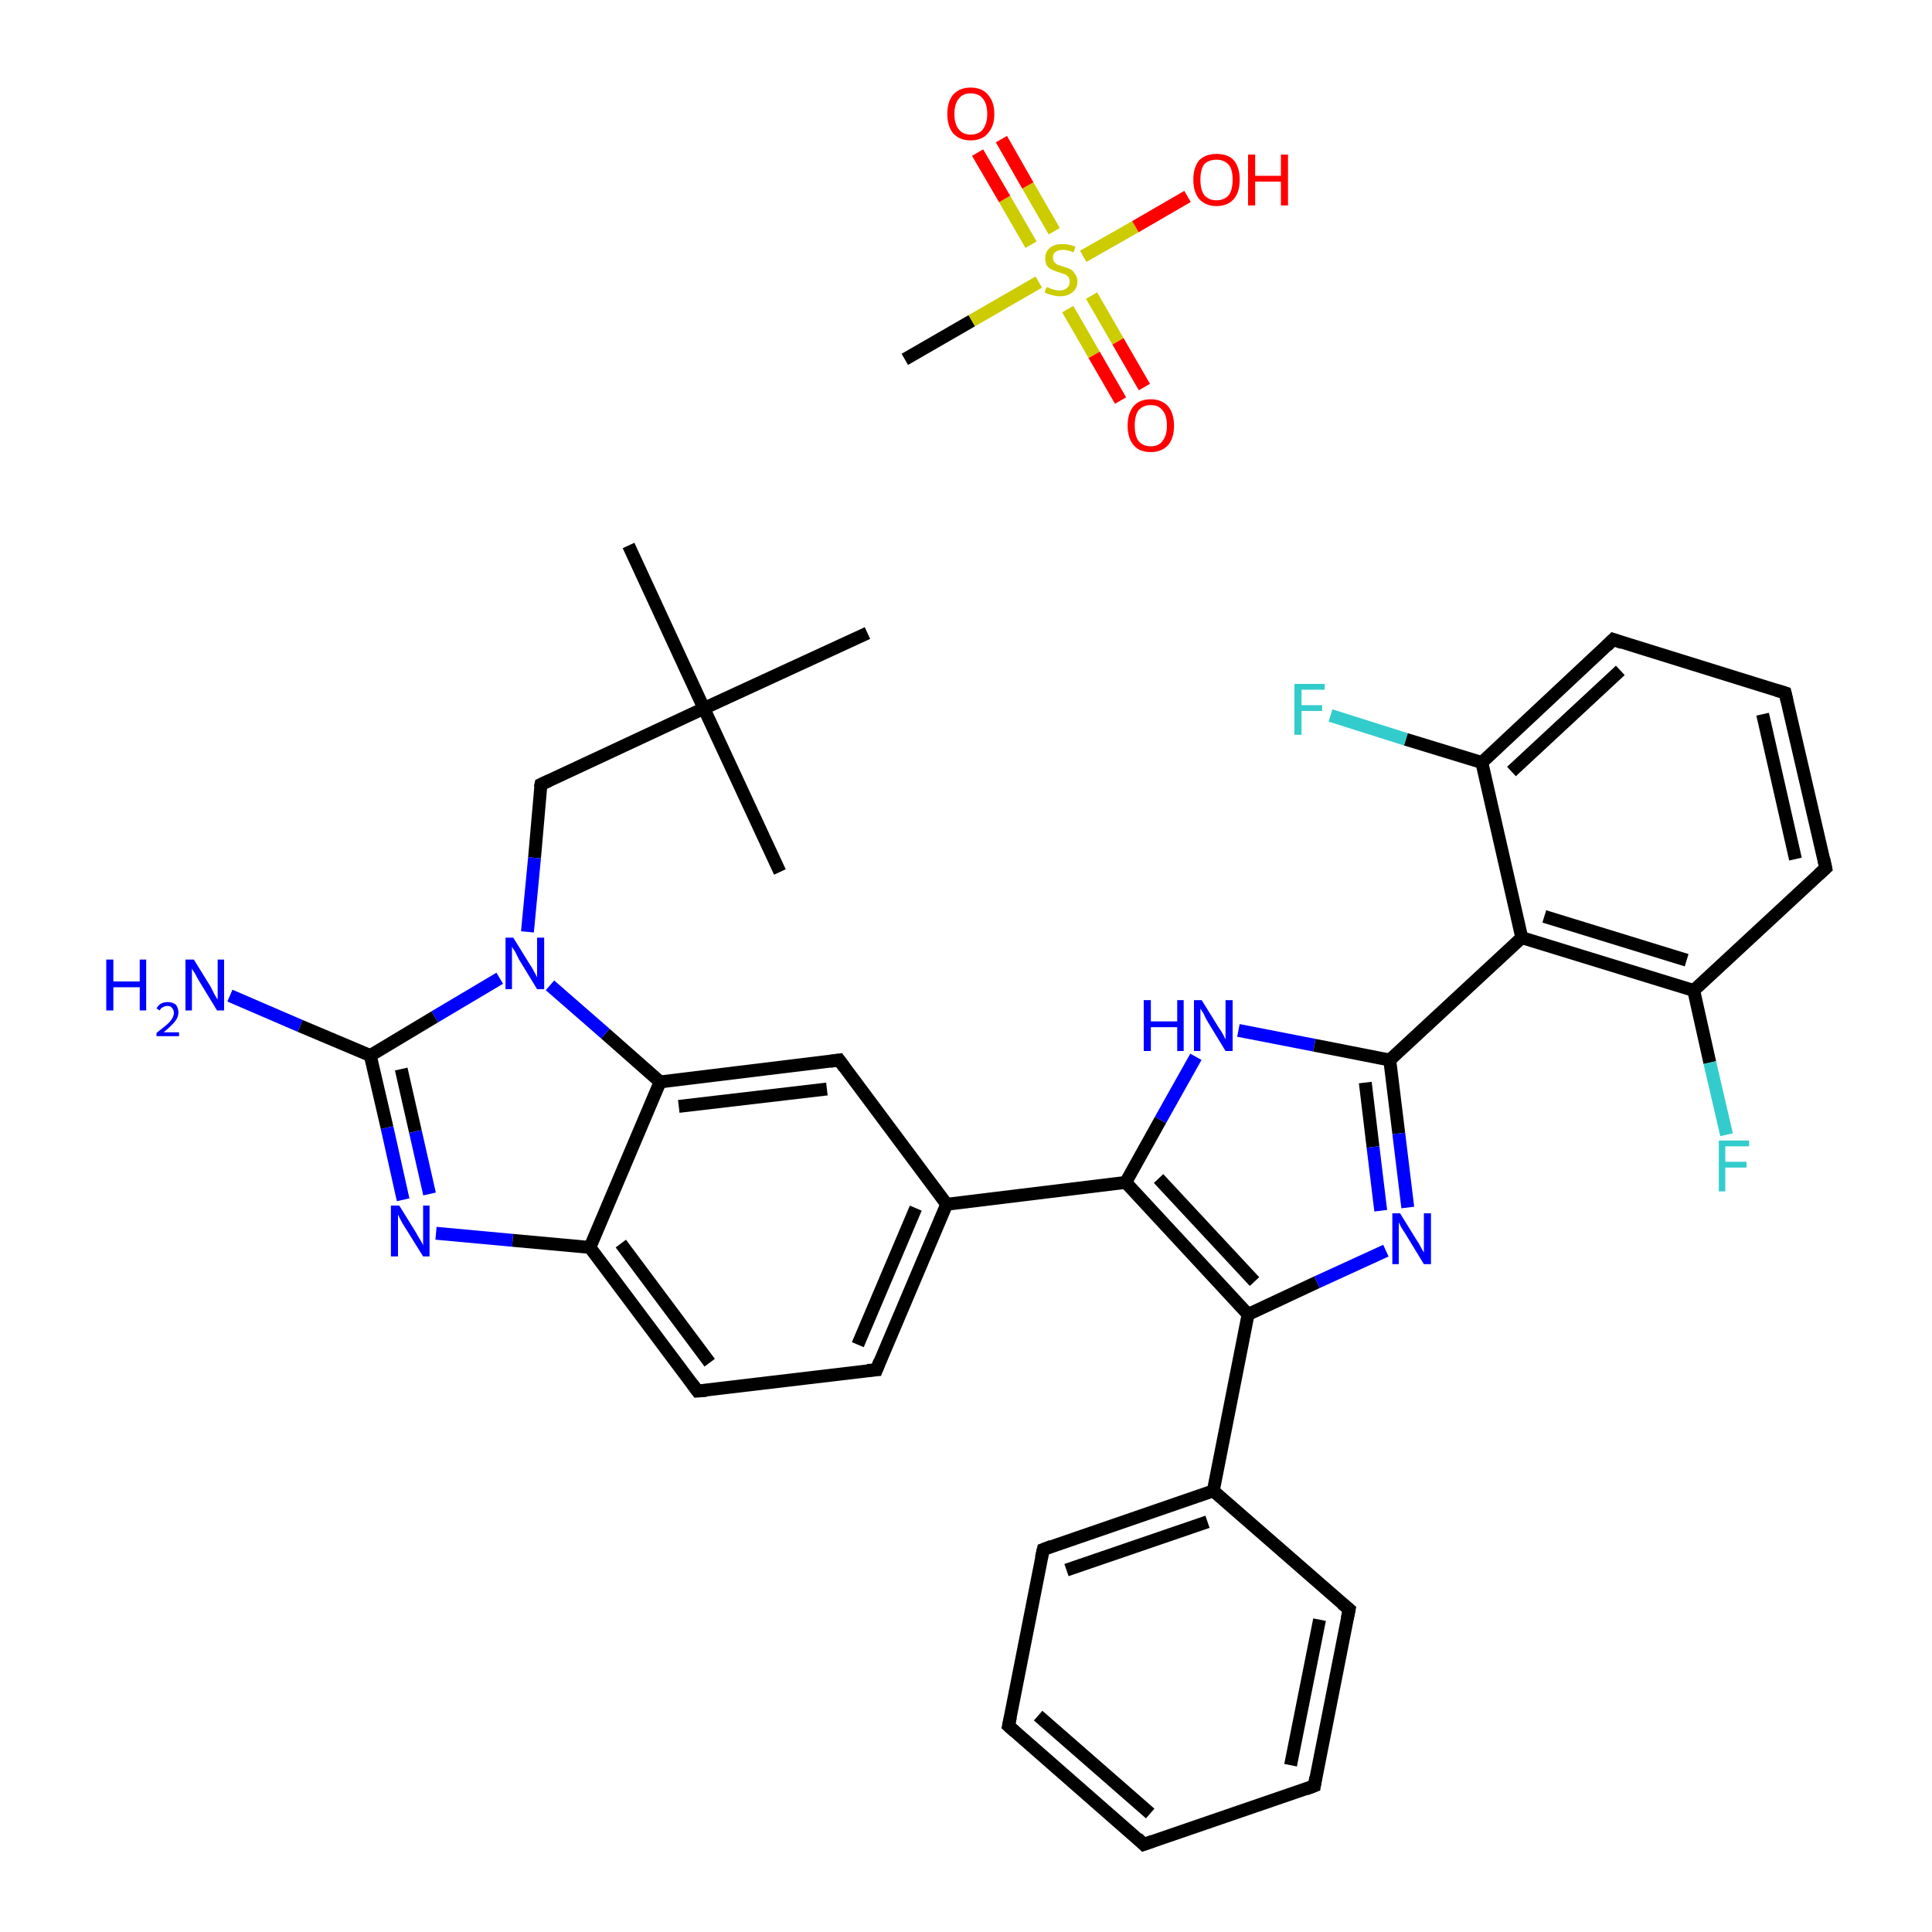 <?xml version='1.0' encoding='iso-8859-1'?>
<svg version='1.1' baseProfile='full'
              xmlns='http://www.w3.org/2000/svg'
                      xmlns:rdkit='http://www.rdkit.org/xml'
                      xmlns:xlink='http://www.w3.org/1999/xlink'
                  xml:space='preserve'
width='300px' height='300px' viewBox='0 0 300 300'>
<!-- END OF HEADER -->
<rect style='opacity:1.0;fill:#FFFFFF;stroke:none' width='300.0' height='300.0' x='0.0' y='0.0'> </rect>
<path class='bond-0 atom-0 atom-1' d='M 97.6,84.7 L 109.3,110.0' style='fill:none;fill-rule:evenodd;stroke:#000000;stroke-width:2.0px;stroke-linecap:butt;stroke-linejoin:miter;stroke-opacity:1' />
<path class='bond-1 atom-1 atom-2' d='M 109.3,110.0 L 121.1,135.4' style='fill:none;fill-rule:evenodd;stroke:#000000;stroke-width:2.0px;stroke-linecap:butt;stroke-linejoin:miter;stroke-opacity:1' />
<path class='bond-2 atom-1 atom-3' d='M 109.3,110.0 L 134.7,98.3' style='fill:none;fill-rule:evenodd;stroke:#000000;stroke-width:2.0px;stroke-linecap:butt;stroke-linejoin:miter;stroke-opacity:1' />
<path class='bond-3 atom-1 atom-4' d='M 109.3,110.0 L 84.0,121.8' style='fill:none;fill-rule:evenodd;stroke:#000000;stroke-width:2.0px;stroke-linecap:butt;stroke-linejoin:miter;stroke-opacity:1' />
<path class='bond-4 atom-4 atom-5' d='M 84.0,121.8 L 83.0,133.2' style='fill:none;fill-rule:evenodd;stroke:#000000;stroke-width:2.0px;stroke-linecap:butt;stroke-linejoin:miter;stroke-opacity:1' />
<path class='bond-4 atom-4 atom-5' d='M 83.0,133.2 L 81.9,144.7' style='fill:none;fill-rule:evenodd;stroke:#0000FF;stroke-width:2.0px;stroke-linecap:butt;stroke-linejoin:miter;stroke-opacity:1' />
<path class='bond-5 atom-5 atom-6' d='M 77.6,151.9 L 67.5,157.9' style='fill:none;fill-rule:evenodd;stroke:#0000FF;stroke-width:2.0px;stroke-linecap:butt;stroke-linejoin:miter;stroke-opacity:1' />
<path class='bond-5 atom-5 atom-6' d='M 67.5,157.9 L 57.5,163.9' style='fill:none;fill-rule:evenodd;stroke:#000000;stroke-width:2.0px;stroke-linecap:butt;stroke-linejoin:miter;stroke-opacity:1' />
<path class='bond-6 atom-6 atom-7' d='M 57.5,163.9 L 46.6,159.3' style='fill:none;fill-rule:evenodd;stroke:#000000;stroke-width:2.0px;stroke-linecap:butt;stroke-linejoin:miter;stroke-opacity:1' />
<path class='bond-6 atom-6 atom-7' d='M 46.6,159.3 L 35.7,154.6' style='fill:none;fill-rule:evenodd;stroke:#0000FF;stroke-width:2.0px;stroke-linecap:butt;stroke-linejoin:miter;stroke-opacity:1' />
<path class='bond-7 atom-6 atom-8' d='M 57.5,163.9 L 60.1,175.1' style='fill:none;fill-rule:evenodd;stroke:#000000;stroke-width:2.0px;stroke-linecap:butt;stroke-linejoin:miter;stroke-opacity:1' />
<path class='bond-7 atom-6 atom-8' d='M 60.1,175.1 L 62.6,186.3' style='fill:none;fill-rule:evenodd;stroke:#0000FF;stroke-width:2.0px;stroke-linecap:butt;stroke-linejoin:miter;stroke-opacity:1' />
<path class='bond-7 atom-6 atom-8' d='M 62.3,166.0 L 64.5,175.7' style='fill:none;fill-rule:evenodd;stroke:#000000;stroke-width:2.0px;stroke-linecap:butt;stroke-linejoin:miter;stroke-opacity:1' />
<path class='bond-7 atom-6 atom-8' d='M 64.5,175.7 L 66.7,185.4' style='fill:none;fill-rule:evenodd;stroke:#0000FF;stroke-width:2.0px;stroke-linecap:butt;stroke-linejoin:miter;stroke-opacity:1' />
<path class='bond-8 atom-8 atom-9' d='M 67.7,191.5 L 79.6,192.6' style='fill:none;fill-rule:evenodd;stroke:#0000FF;stroke-width:2.0px;stroke-linecap:butt;stroke-linejoin:miter;stroke-opacity:1' />
<path class='bond-8 atom-8 atom-9' d='M 79.6,192.6 L 91.6,193.7' style='fill:none;fill-rule:evenodd;stroke:#000000;stroke-width:2.0px;stroke-linecap:butt;stroke-linejoin:miter;stroke-opacity:1' />
<path class='bond-9 atom-9 atom-10' d='M 91.6,193.7 L 108.3,216.0' style='fill:none;fill-rule:evenodd;stroke:#000000;stroke-width:2.0px;stroke-linecap:butt;stroke-linejoin:miter;stroke-opacity:1' />
<path class='bond-9 atom-9 atom-10' d='M 96.4,193.1 L 110.2,211.6' style='fill:none;fill-rule:evenodd;stroke:#000000;stroke-width:2.0px;stroke-linecap:butt;stroke-linejoin:miter;stroke-opacity:1' />
<path class='bond-10 atom-10 atom-11' d='M 108.3,216.0 L 136.1,212.7' style='fill:none;fill-rule:evenodd;stroke:#000000;stroke-width:2.0px;stroke-linecap:butt;stroke-linejoin:miter;stroke-opacity:1' />
<path class='bond-11 atom-11 atom-12' d='M 136.1,212.7 L 147.0,187.0' style='fill:none;fill-rule:evenodd;stroke:#000000;stroke-width:2.0px;stroke-linecap:butt;stroke-linejoin:miter;stroke-opacity:1' />
<path class='bond-11 atom-11 atom-12' d='M 133.2,208.8 L 142.2,187.6' style='fill:none;fill-rule:evenodd;stroke:#000000;stroke-width:2.0px;stroke-linecap:butt;stroke-linejoin:miter;stroke-opacity:1' />
<path class='bond-12 atom-12 atom-13' d='M 147.0,187.0 L 174.8,183.6' style='fill:none;fill-rule:evenodd;stroke:#000000;stroke-width:2.0px;stroke-linecap:butt;stroke-linejoin:miter;stroke-opacity:1' />
<path class='bond-13 atom-13 atom-14' d='M 174.8,183.6 L 180.2,173.9' style='fill:none;fill-rule:evenodd;stroke:#000000;stroke-width:2.0px;stroke-linecap:butt;stroke-linejoin:miter;stroke-opacity:1' />
<path class='bond-13 atom-13 atom-14' d='M 180.2,173.9 L 185.7,164.1' style='fill:none;fill-rule:evenodd;stroke:#0000FF;stroke-width:2.0px;stroke-linecap:butt;stroke-linejoin:miter;stroke-opacity:1' />
<path class='bond-14 atom-14 atom-15' d='M 192.3,160.0 L 204.1,162.3' style='fill:none;fill-rule:evenodd;stroke:#0000FF;stroke-width:2.0px;stroke-linecap:butt;stroke-linejoin:miter;stroke-opacity:1' />
<path class='bond-14 atom-14 atom-15' d='M 204.1,162.3 L 215.8,164.6' style='fill:none;fill-rule:evenodd;stroke:#000000;stroke-width:2.0px;stroke-linecap:butt;stroke-linejoin:miter;stroke-opacity:1' />
<path class='bond-15 atom-15 atom-16' d='M 215.8,164.6 L 236.3,145.6' style='fill:none;fill-rule:evenodd;stroke:#000000;stroke-width:2.0px;stroke-linecap:butt;stroke-linejoin:miter;stroke-opacity:1' />
<path class='bond-16 atom-16 atom-17' d='M 236.3,145.6 L 263.0,153.8' style='fill:none;fill-rule:evenodd;stroke:#000000;stroke-width:2.0px;stroke-linecap:butt;stroke-linejoin:miter;stroke-opacity:1' />
<path class='bond-16 atom-16 atom-17' d='M 239.8,142.3 L 261.9,149.1' style='fill:none;fill-rule:evenodd;stroke:#000000;stroke-width:2.0px;stroke-linecap:butt;stroke-linejoin:miter;stroke-opacity:1' />
<path class='bond-17 atom-17 atom-18' d='M 263.0,153.8 L 265.5,165.0' style='fill:none;fill-rule:evenodd;stroke:#000000;stroke-width:2.0px;stroke-linecap:butt;stroke-linejoin:miter;stroke-opacity:1' />
<path class='bond-17 atom-17 atom-18' d='M 265.5,165.0 L 268.1,176.2' style='fill:none;fill-rule:evenodd;stroke:#33CCCC;stroke-width:2.0px;stroke-linecap:butt;stroke-linejoin:miter;stroke-opacity:1' />
<path class='bond-18 atom-17 atom-19' d='M 263.0,153.8 L 283.5,134.8' style='fill:none;fill-rule:evenodd;stroke:#000000;stroke-width:2.0px;stroke-linecap:butt;stroke-linejoin:miter;stroke-opacity:1' />
<path class='bond-19 atom-19 atom-20' d='M 283.5,134.8 L 277.2,107.6' style='fill:none;fill-rule:evenodd;stroke:#000000;stroke-width:2.0px;stroke-linecap:butt;stroke-linejoin:miter;stroke-opacity:1' />
<path class='bond-19 atom-19 atom-20' d='M 278.8,133.4 L 273.7,110.9' style='fill:none;fill-rule:evenodd;stroke:#000000;stroke-width:2.0px;stroke-linecap:butt;stroke-linejoin:miter;stroke-opacity:1' />
<path class='bond-20 atom-20 atom-21' d='M 277.2,107.6 L 250.5,99.3' style='fill:none;fill-rule:evenodd;stroke:#000000;stroke-width:2.0px;stroke-linecap:butt;stroke-linejoin:miter;stroke-opacity:1' />
<path class='bond-21 atom-21 atom-22' d='M 250.5,99.3 L 230.1,118.4' style='fill:none;fill-rule:evenodd;stroke:#000000;stroke-width:2.0px;stroke-linecap:butt;stroke-linejoin:miter;stroke-opacity:1' />
<path class='bond-21 atom-21 atom-22' d='M 251.6,104.1 L 234.7,119.8' style='fill:none;fill-rule:evenodd;stroke:#000000;stroke-width:2.0px;stroke-linecap:butt;stroke-linejoin:miter;stroke-opacity:1' />
<path class='bond-22 atom-22 atom-23' d='M 230.1,118.4 L 218.3,114.8' style='fill:none;fill-rule:evenodd;stroke:#000000;stroke-width:2.0px;stroke-linecap:butt;stroke-linejoin:miter;stroke-opacity:1' />
<path class='bond-22 atom-22 atom-23' d='M 218.3,114.8 L 206.6,111.1' style='fill:none;fill-rule:evenodd;stroke:#33CCCC;stroke-width:2.0px;stroke-linecap:butt;stroke-linejoin:miter;stroke-opacity:1' />
<path class='bond-23 atom-15 atom-24' d='M 215.8,164.6 L 217.2,176.0' style='fill:none;fill-rule:evenodd;stroke:#000000;stroke-width:2.0px;stroke-linecap:butt;stroke-linejoin:miter;stroke-opacity:1' />
<path class='bond-23 atom-15 atom-24' d='M 217.2,176.0 L 218.6,187.5' style='fill:none;fill-rule:evenodd;stroke:#0000FF;stroke-width:2.0px;stroke-linecap:butt;stroke-linejoin:miter;stroke-opacity:1' />
<path class='bond-23 atom-15 atom-24' d='M 212.0,168.1 L 213.2,178.1' style='fill:none;fill-rule:evenodd;stroke:#000000;stroke-width:2.0px;stroke-linecap:butt;stroke-linejoin:miter;stroke-opacity:1' />
<path class='bond-23 atom-15 atom-24' d='M 213.2,178.1 L 214.4,188.0' style='fill:none;fill-rule:evenodd;stroke:#0000FF;stroke-width:2.0px;stroke-linecap:butt;stroke-linejoin:miter;stroke-opacity:1' />
<path class='bond-24 atom-24 atom-25' d='M 215.2,194.2 L 204.5,199.1' style='fill:none;fill-rule:evenodd;stroke:#0000FF;stroke-width:2.0px;stroke-linecap:butt;stroke-linejoin:miter;stroke-opacity:1' />
<path class='bond-24 atom-24 atom-25' d='M 204.5,199.1 L 193.8,204.1' style='fill:none;fill-rule:evenodd;stroke:#000000;stroke-width:2.0px;stroke-linecap:butt;stroke-linejoin:miter;stroke-opacity:1' />
<path class='bond-25 atom-25 atom-26' d='M 193.8,204.1 L 188.4,231.5' style='fill:none;fill-rule:evenodd;stroke:#000000;stroke-width:2.0px;stroke-linecap:butt;stroke-linejoin:miter;stroke-opacity:1' />
<path class='bond-26 atom-26 atom-27' d='M 188.4,231.5 L 162.0,240.6' style='fill:none;fill-rule:evenodd;stroke:#000000;stroke-width:2.0px;stroke-linecap:butt;stroke-linejoin:miter;stroke-opacity:1' />
<path class='bond-26 atom-26 atom-27' d='M 187.5,236.3 L 165.6,243.8' style='fill:none;fill-rule:evenodd;stroke:#000000;stroke-width:2.0px;stroke-linecap:butt;stroke-linejoin:miter;stroke-opacity:1' />
<path class='bond-27 atom-27 atom-28' d='M 162.0,240.6 L 156.6,268.0' style='fill:none;fill-rule:evenodd;stroke:#000000;stroke-width:2.0px;stroke-linecap:butt;stroke-linejoin:miter;stroke-opacity:1' />
<path class='bond-28 atom-28 atom-29' d='M 156.6,268.0 L 177.6,286.4' style='fill:none;fill-rule:evenodd;stroke:#000000;stroke-width:2.0px;stroke-linecap:butt;stroke-linejoin:miter;stroke-opacity:1' />
<path class='bond-28 atom-28 atom-29' d='M 161.2,266.4 L 178.6,281.6' style='fill:none;fill-rule:evenodd;stroke:#000000;stroke-width:2.0px;stroke-linecap:butt;stroke-linejoin:miter;stroke-opacity:1' />
<path class='bond-29 atom-29 atom-30' d='M 177.6,286.4 L 204.1,277.3' style='fill:none;fill-rule:evenodd;stroke:#000000;stroke-width:2.0px;stroke-linecap:butt;stroke-linejoin:miter;stroke-opacity:1' />
<path class='bond-30 atom-30 atom-31' d='M 204.1,277.3 L 209.5,249.9' style='fill:none;fill-rule:evenodd;stroke:#000000;stroke-width:2.0px;stroke-linecap:butt;stroke-linejoin:miter;stroke-opacity:1' />
<path class='bond-30 atom-30 atom-31' d='M 200.4,274.1 L 204.9,251.5' style='fill:none;fill-rule:evenodd;stroke:#000000;stroke-width:2.0px;stroke-linecap:butt;stroke-linejoin:miter;stroke-opacity:1' />
<path class='bond-31 atom-12 atom-32' d='M 147.0,187.0 L 130.3,164.6' style='fill:none;fill-rule:evenodd;stroke:#000000;stroke-width:2.0px;stroke-linecap:butt;stroke-linejoin:miter;stroke-opacity:1' />
<path class='bond-32 atom-32 atom-33' d='M 130.3,164.6 L 102.5,168.0' style='fill:none;fill-rule:evenodd;stroke:#000000;stroke-width:2.0px;stroke-linecap:butt;stroke-linejoin:miter;stroke-opacity:1' />
<path class='bond-32 atom-32 atom-33' d='M 128.4,169.1 L 105.4,171.8' style='fill:none;fill-rule:evenodd;stroke:#000000;stroke-width:2.0px;stroke-linecap:butt;stroke-linejoin:miter;stroke-opacity:1' />
<path class='bond-33 atom-34 atom-35' d='M 140.5,55.8 L 150.9,49.8' style='fill:none;fill-rule:evenodd;stroke:#000000;stroke-width:2.0px;stroke-linecap:butt;stroke-linejoin:miter;stroke-opacity:1' />
<path class='bond-33 atom-34 atom-35' d='M 150.9,49.8 L 161.3,43.8' style='fill:none;fill-rule:evenodd;stroke:#CCCC00;stroke-width:2.0px;stroke-linecap:butt;stroke-linejoin:miter;stroke-opacity:1' />
<path class='bond-34 atom-35 atom-36' d='M 165.8,48.0 L 169.9,55.1' style='fill:none;fill-rule:evenodd;stroke:#CCCC00;stroke-width:2.0px;stroke-linecap:butt;stroke-linejoin:miter;stroke-opacity:1' />
<path class='bond-34 atom-35 atom-36' d='M 169.9,55.1 L 174.0,62.2' style='fill:none;fill-rule:evenodd;stroke:#FF0000;stroke-width:2.0px;stroke-linecap:butt;stroke-linejoin:miter;stroke-opacity:1' />
<path class='bond-34 atom-35 atom-36' d='M 169.5,45.9 L 173.6,53.0' style='fill:none;fill-rule:evenodd;stroke:#CCCC00;stroke-width:2.0px;stroke-linecap:butt;stroke-linejoin:miter;stroke-opacity:1' />
<path class='bond-34 atom-35 atom-36' d='M 173.6,53.0 L 177.7,60.1' style='fill:none;fill-rule:evenodd;stroke:#FF0000;stroke-width:2.0px;stroke-linecap:butt;stroke-linejoin:miter;stroke-opacity:1' />
<path class='bond-35 atom-35 atom-37' d='M 163.7,35.9 L 159.6,28.8' style='fill:none;fill-rule:evenodd;stroke:#CCCC00;stroke-width:2.0px;stroke-linecap:butt;stroke-linejoin:miter;stroke-opacity:1' />
<path class='bond-35 atom-35 atom-37' d='M 159.6,28.8 L 155.5,21.6' style='fill:none;fill-rule:evenodd;stroke:#FF0000;stroke-width:2.0px;stroke-linecap:butt;stroke-linejoin:miter;stroke-opacity:1' />
<path class='bond-35 atom-35 atom-37' d='M 160.1,38.0 L 156.0,30.9' style='fill:none;fill-rule:evenodd;stroke:#CCCC00;stroke-width:2.0px;stroke-linecap:butt;stroke-linejoin:miter;stroke-opacity:1' />
<path class='bond-35 atom-35 atom-37' d='M 156.0,30.9 L 151.8,23.7' style='fill:none;fill-rule:evenodd;stroke:#FF0000;stroke-width:2.0px;stroke-linecap:butt;stroke-linejoin:miter;stroke-opacity:1' />
<path class='bond-36 atom-35 atom-38' d='M 168.2,39.8 L 176.3,35.2' style='fill:none;fill-rule:evenodd;stroke:#CCCC00;stroke-width:2.0px;stroke-linecap:butt;stroke-linejoin:miter;stroke-opacity:1' />
<path class='bond-36 atom-35 atom-38' d='M 176.3,35.2 L 184.4,30.5' style='fill:none;fill-rule:evenodd;stroke:#FF0000;stroke-width:2.0px;stroke-linecap:butt;stroke-linejoin:miter;stroke-opacity:1' />
<path class='bond-37 atom-33 atom-5' d='M 102.5,168.0 L 94.0,160.5' style='fill:none;fill-rule:evenodd;stroke:#000000;stroke-width:2.0px;stroke-linecap:butt;stroke-linejoin:miter;stroke-opacity:1' />
<path class='bond-37 atom-33 atom-5' d='M 94.0,160.5 L 85.4,153.0' style='fill:none;fill-rule:evenodd;stroke:#0000FF;stroke-width:2.0px;stroke-linecap:butt;stroke-linejoin:miter;stroke-opacity:1' />
<path class='bond-38 atom-33 atom-9' d='M 102.5,168.0 L 91.6,193.7' style='fill:none;fill-rule:evenodd;stroke:#000000;stroke-width:2.0px;stroke-linecap:butt;stroke-linejoin:miter;stroke-opacity:1' />
<path class='bond-39 atom-25 atom-13' d='M 193.8,204.1 L 174.8,183.6' style='fill:none;fill-rule:evenodd;stroke:#000000;stroke-width:2.0px;stroke-linecap:butt;stroke-linejoin:miter;stroke-opacity:1' />
<path class='bond-39 atom-25 atom-13' d='M 194.8,199.0 L 179.9,183.0' style='fill:none;fill-rule:evenodd;stroke:#000000;stroke-width:2.0px;stroke-linecap:butt;stroke-linejoin:miter;stroke-opacity:1' />
<path class='bond-40 atom-31 atom-26' d='M 209.5,249.9 L 188.4,231.5' style='fill:none;fill-rule:evenodd;stroke:#000000;stroke-width:2.0px;stroke-linecap:butt;stroke-linejoin:miter;stroke-opacity:1' />
<path class='bond-41 atom-22 atom-16' d='M 230.1,118.4 L 236.3,145.6' style='fill:none;fill-rule:evenodd;stroke:#000000;stroke-width:2.0px;stroke-linecap:butt;stroke-linejoin:miter;stroke-opacity:1' />
<path d='M 85.3,121.2 L 84.0,121.8 L 83.9,122.3' style='fill:none;stroke:#000000;stroke-width:2.0px;stroke-linecap:butt;stroke-linejoin:miter;stroke-opacity:1;' />
<path d='M 107.5,214.9 L 108.3,216.0 L 109.7,215.9' style='fill:none;stroke:#000000;stroke-width:2.0px;stroke-linecap:butt;stroke-linejoin:miter;stroke-opacity:1;' />
<path d='M 134.7,212.8 L 136.1,212.7 L 136.6,211.4' style='fill:none;stroke:#000000;stroke-width:2.0px;stroke-linecap:butt;stroke-linejoin:miter;stroke-opacity:1;' />
<path d='M 282.4,135.8 L 283.5,134.8 L 283.2,133.4' style='fill:none;stroke:#000000;stroke-width:2.0px;stroke-linecap:butt;stroke-linejoin:miter;stroke-opacity:1;' />
<path d='M 277.5,108.9 L 277.2,107.6 L 275.9,107.2' style='fill:none;stroke:#000000;stroke-width:2.0px;stroke-linecap:butt;stroke-linejoin:miter;stroke-opacity:1;' />
<path d='M 251.9,99.8 L 250.5,99.3 L 249.5,100.3' style='fill:none;stroke:#000000;stroke-width:2.0px;stroke-linecap:butt;stroke-linejoin:miter;stroke-opacity:1;' />
<path d='M 163.3,240.1 L 162.0,240.6 L 161.7,241.9' style='fill:none;stroke:#000000;stroke-width:2.0px;stroke-linecap:butt;stroke-linejoin:miter;stroke-opacity:1;' />
<path d='M 156.9,266.6 L 156.6,268.0 L 157.6,268.9' style='fill:none;stroke:#000000;stroke-width:2.0px;stroke-linecap:butt;stroke-linejoin:miter;stroke-opacity:1;' />
<path d='M 176.6,285.4 L 177.6,286.4 L 179.0,285.9' style='fill:none;stroke:#000000;stroke-width:2.0px;stroke-linecap:butt;stroke-linejoin:miter;stroke-opacity:1;' />
<path d='M 202.8,277.8 L 204.1,277.3 L 204.3,276.0' style='fill:none;stroke:#000000;stroke-width:2.0px;stroke-linecap:butt;stroke-linejoin:miter;stroke-opacity:1;' />
<path d='M 209.2,251.3 L 209.5,249.9 L 208.4,249.0' style='fill:none;stroke:#000000;stroke-width:2.0px;stroke-linecap:butt;stroke-linejoin:miter;stroke-opacity:1;' />
<path d='M 131.1,165.7 L 130.3,164.6 L 128.9,164.8' style='fill:none;stroke:#000000;stroke-width:2.0px;stroke-linecap:butt;stroke-linejoin:miter;stroke-opacity:1;' />
<path class='atom-5' d='M 79.7 145.6
L 82.3 149.8
Q 82.6 150.2, 83.0 151.0
Q 83.4 151.7, 83.4 151.8
L 83.4 145.6
L 84.5 145.6
L 84.5 153.6
L 83.4 153.6
L 80.6 149.0
Q 80.3 148.4, 80.0 147.8
Q 79.6 147.2, 79.5 147.0
L 79.5 153.6
L 78.5 153.6
L 78.5 145.6
L 79.7 145.6
' fill='#0000FF'/>
<path class='atom-7' d='M 16.5 149.0
L 17.6 149.0
L 17.6 152.4
L 21.7 152.4
L 21.7 149.0
L 22.7 149.0
L 22.7 156.9
L 21.7 156.9
L 21.7 153.3
L 17.6 153.3
L 17.6 156.9
L 16.5 156.9
L 16.5 149.0
' fill='#0000FF'/>
<path class='atom-7' d='M 24.3 156.6
Q 24.5 156.2, 24.9 155.9
Q 25.4 155.6, 26.0 155.6
Q 26.8 155.6, 27.3 156.0
Q 27.7 156.5, 27.7 157.2
Q 27.7 158.0, 27.1 158.7
Q 26.5 159.4, 25.4 160.3
L 27.8 160.3
L 27.8 160.9
L 24.3 160.9
L 24.3 160.4
Q 25.2 159.7, 25.8 159.2
Q 26.4 158.7, 26.7 158.2
Q 27.0 157.7, 27.0 157.3
Q 27.0 156.8, 26.7 156.5
Q 26.5 156.2, 26.0 156.2
Q 25.6 156.2, 25.3 156.4
Q 25.0 156.5, 24.8 156.9
L 24.3 156.6
' fill='#0000FF'/>
<path class='atom-7' d='M 30.1 149.0
L 32.7 153.2
Q 32.9 153.6, 33.3 154.4
Q 33.7 155.1, 33.8 155.2
L 33.8 149.0
L 34.8 149.0
L 34.8 156.9
L 33.7 156.9
L 30.9 152.3
Q 30.6 151.8, 30.3 151.2
Q 29.9 150.6, 29.8 150.4
L 29.8 156.9
L 28.8 156.9
L 28.8 149.0
L 30.1 149.0
' fill='#0000FF'/>
<path class='atom-8' d='M 62.0 187.2
L 64.6 191.4
Q 64.8 191.8, 65.3 192.6
Q 65.7 193.3, 65.7 193.4
L 65.7 187.2
L 66.7 187.2
L 66.7 195.1
L 65.7 195.1
L 62.9 190.6
Q 62.5 190.0, 62.2 189.4
Q 61.9 188.8, 61.8 188.6
L 61.8 195.1
L 60.7 195.1
L 60.7 187.2
L 62.0 187.2
' fill='#0000FF'/>
<path class='atom-14' d='M 177.6 155.3
L 178.7 155.3
L 178.7 158.6
L 182.8 158.6
L 182.8 155.3
L 183.8 155.3
L 183.8 163.2
L 182.8 163.2
L 182.8 159.5
L 178.7 159.5
L 178.7 163.2
L 177.6 163.2
L 177.6 155.3
' fill='#0000FF'/>
<path class='atom-14' d='M 186.6 155.3
L 189.2 159.5
Q 189.5 159.9, 189.9 160.6
Q 190.3 161.4, 190.3 161.4
L 190.3 155.3
L 191.4 155.3
L 191.4 163.2
L 190.3 163.2
L 187.5 158.6
Q 187.2 158.1, 186.9 157.4
Q 186.5 156.8, 186.4 156.6
L 186.4 163.2
L 185.4 163.2
L 185.4 155.3
L 186.6 155.3
' fill='#0000FF'/>
<path class='atom-18' d='M 266.9 177.1
L 271.6 177.1
L 271.6 178.0
L 267.9 178.0
L 267.9 180.4
L 271.2 180.4
L 271.2 181.3
L 267.9 181.3
L 267.9 185.0
L 266.9 185.0
L 266.9 177.1
' fill='#33CCCC'/>
<path class='atom-23' d='M 201.0 106.2
L 205.7 106.2
L 205.7 107.1
L 202.1 107.1
L 202.1 109.5
L 205.3 109.5
L 205.3 110.4
L 202.1 110.4
L 202.1 114.1
L 201.0 114.1
L 201.0 106.2
' fill='#33CCCC'/>
<path class='atom-24' d='M 217.4 188.4
L 220.0 192.6
Q 220.3 193.0, 220.7 193.8
Q 221.1 194.5, 221.1 194.5
L 221.1 188.4
L 222.2 188.4
L 222.2 196.3
L 221.1 196.3
L 218.3 191.7
Q 218.0 191.2, 217.6 190.6
Q 217.3 190.0, 217.2 189.8
L 217.2 196.3
L 216.2 196.3
L 216.2 188.4
L 217.4 188.4
' fill='#0000FF'/>
<path class='atom-35' d='M 162.5 44.6
Q 162.6 44.6, 162.9 44.7
Q 163.3 44.9, 163.7 45.0
Q 164.1 45.1, 164.5 45.1
Q 165.3 45.1, 165.7 44.7
Q 166.1 44.4, 166.1 43.7
Q 166.1 43.3, 165.9 43.0
Q 165.7 42.8, 165.4 42.6
Q 165.0 42.5, 164.5 42.3
Q 163.8 42.1, 163.4 41.9
Q 162.9 41.7, 162.6 41.3
Q 162.3 40.8, 162.3 40.1
Q 162.3 39.1, 163.0 38.5
Q 163.7 37.9, 165.0 37.9
Q 166.0 37.9, 167.0 38.3
L 166.7 39.2
Q 165.8 38.8, 165.1 38.8
Q 164.3 38.8, 163.9 39.1
Q 163.5 39.4, 163.5 40.0
Q 163.5 40.4, 163.7 40.7
Q 163.9 40.9, 164.2 41.1
Q 164.5 41.2, 165.1 41.4
Q 165.8 41.6, 166.2 41.8
Q 166.6 42.0, 166.9 42.5
Q 167.3 43.0, 167.3 43.7
Q 167.3 44.8, 166.5 45.4
Q 165.8 46.0, 164.6 46.0
Q 163.9 46.0, 163.3 45.8
Q 162.8 45.7, 162.2 45.4
L 162.5 44.6
' fill='#CCCC00'/>
<path class='atom-36' d='M 175.1 66.1
Q 175.1 64.2, 176.0 63.1
Q 176.9 62.0, 178.7 62.0
Q 180.4 62.0, 181.4 63.1
Q 182.3 64.2, 182.3 66.1
Q 182.3 68.0, 181.4 69.1
Q 180.4 70.2, 178.7 70.2
Q 176.9 70.2, 176.0 69.1
Q 175.1 68.0, 175.1 66.1
M 178.7 69.3
Q 179.9 69.3, 180.5 68.5
Q 181.2 67.6, 181.2 66.1
Q 181.2 64.5, 180.5 63.7
Q 179.9 62.9, 178.7 62.9
Q 177.5 62.9, 176.8 63.7
Q 176.2 64.5, 176.2 66.1
Q 176.2 67.7, 176.8 68.5
Q 177.5 69.3, 178.7 69.3
' fill='#FF0000'/>
<path class='atom-37' d='M 147.1 17.7
Q 147.1 15.8, 148.0 14.7
Q 149.0 13.6, 150.7 13.6
Q 152.5 13.6, 153.4 14.7
Q 154.4 15.8, 154.4 17.7
Q 154.4 19.6, 153.4 20.7
Q 152.5 21.8, 150.7 21.8
Q 149.0 21.8, 148.0 20.7
Q 147.1 19.6, 147.1 17.7
M 150.7 20.9
Q 152.0 20.9, 152.6 20.1
Q 153.3 19.2, 153.3 17.7
Q 153.3 16.1, 152.6 15.3
Q 152.0 14.5, 150.7 14.5
Q 149.5 14.5, 148.9 15.3
Q 148.2 16.1, 148.2 17.7
Q 148.2 19.3, 148.9 20.1
Q 149.5 20.9, 150.7 20.9
' fill='#FF0000'/>
<path class='atom-38' d='M 185.3 27.9
Q 185.3 26.0, 186.2 24.9
Q 187.2 23.9, 188.9 23.9
Q 190.7 23.9, 191.6 24.9
Q 192.5 26.0, 192.5 27.9
Q 192.5 29.8, 191.6 30.9
Q 190.6 32.0, 188.9 32.0
Q 187.2 32.0, 186.2 30.9
Q 185.3 29.8, 185.3 27.9
M 188.9 31.1
Q 190.1 31.1, 190.8 30.3
Q 191.4 29.5, 191.4 27.9
Q 191.4 26.3, 190.8 25.6
Q 190.1 24.8, 188.9 24.8
Q 187.7 24.8, 187.0 25.5
Q 186.4 26.3, 186.4 27.9
Q 186.4 29.5, 187.0 30.3
Q 187.7 31.1, 188.9 31.1
' fill='#FF0000'/>
<path class='atom-38' d='M 193.8 24.0
L 194.9 24.0
L 194.9 27.3
L 198.9 27.3
L 198.9 24.0
L 200.0 24.0
L 200.0 31.9
L 198.9 31.9
L 198.9 28.2
L 194.9 28.2
L 194.9 31.9
L 193.8 31.9
L 193.8 24.0
' fill='#FF0000'/>
</svg>
